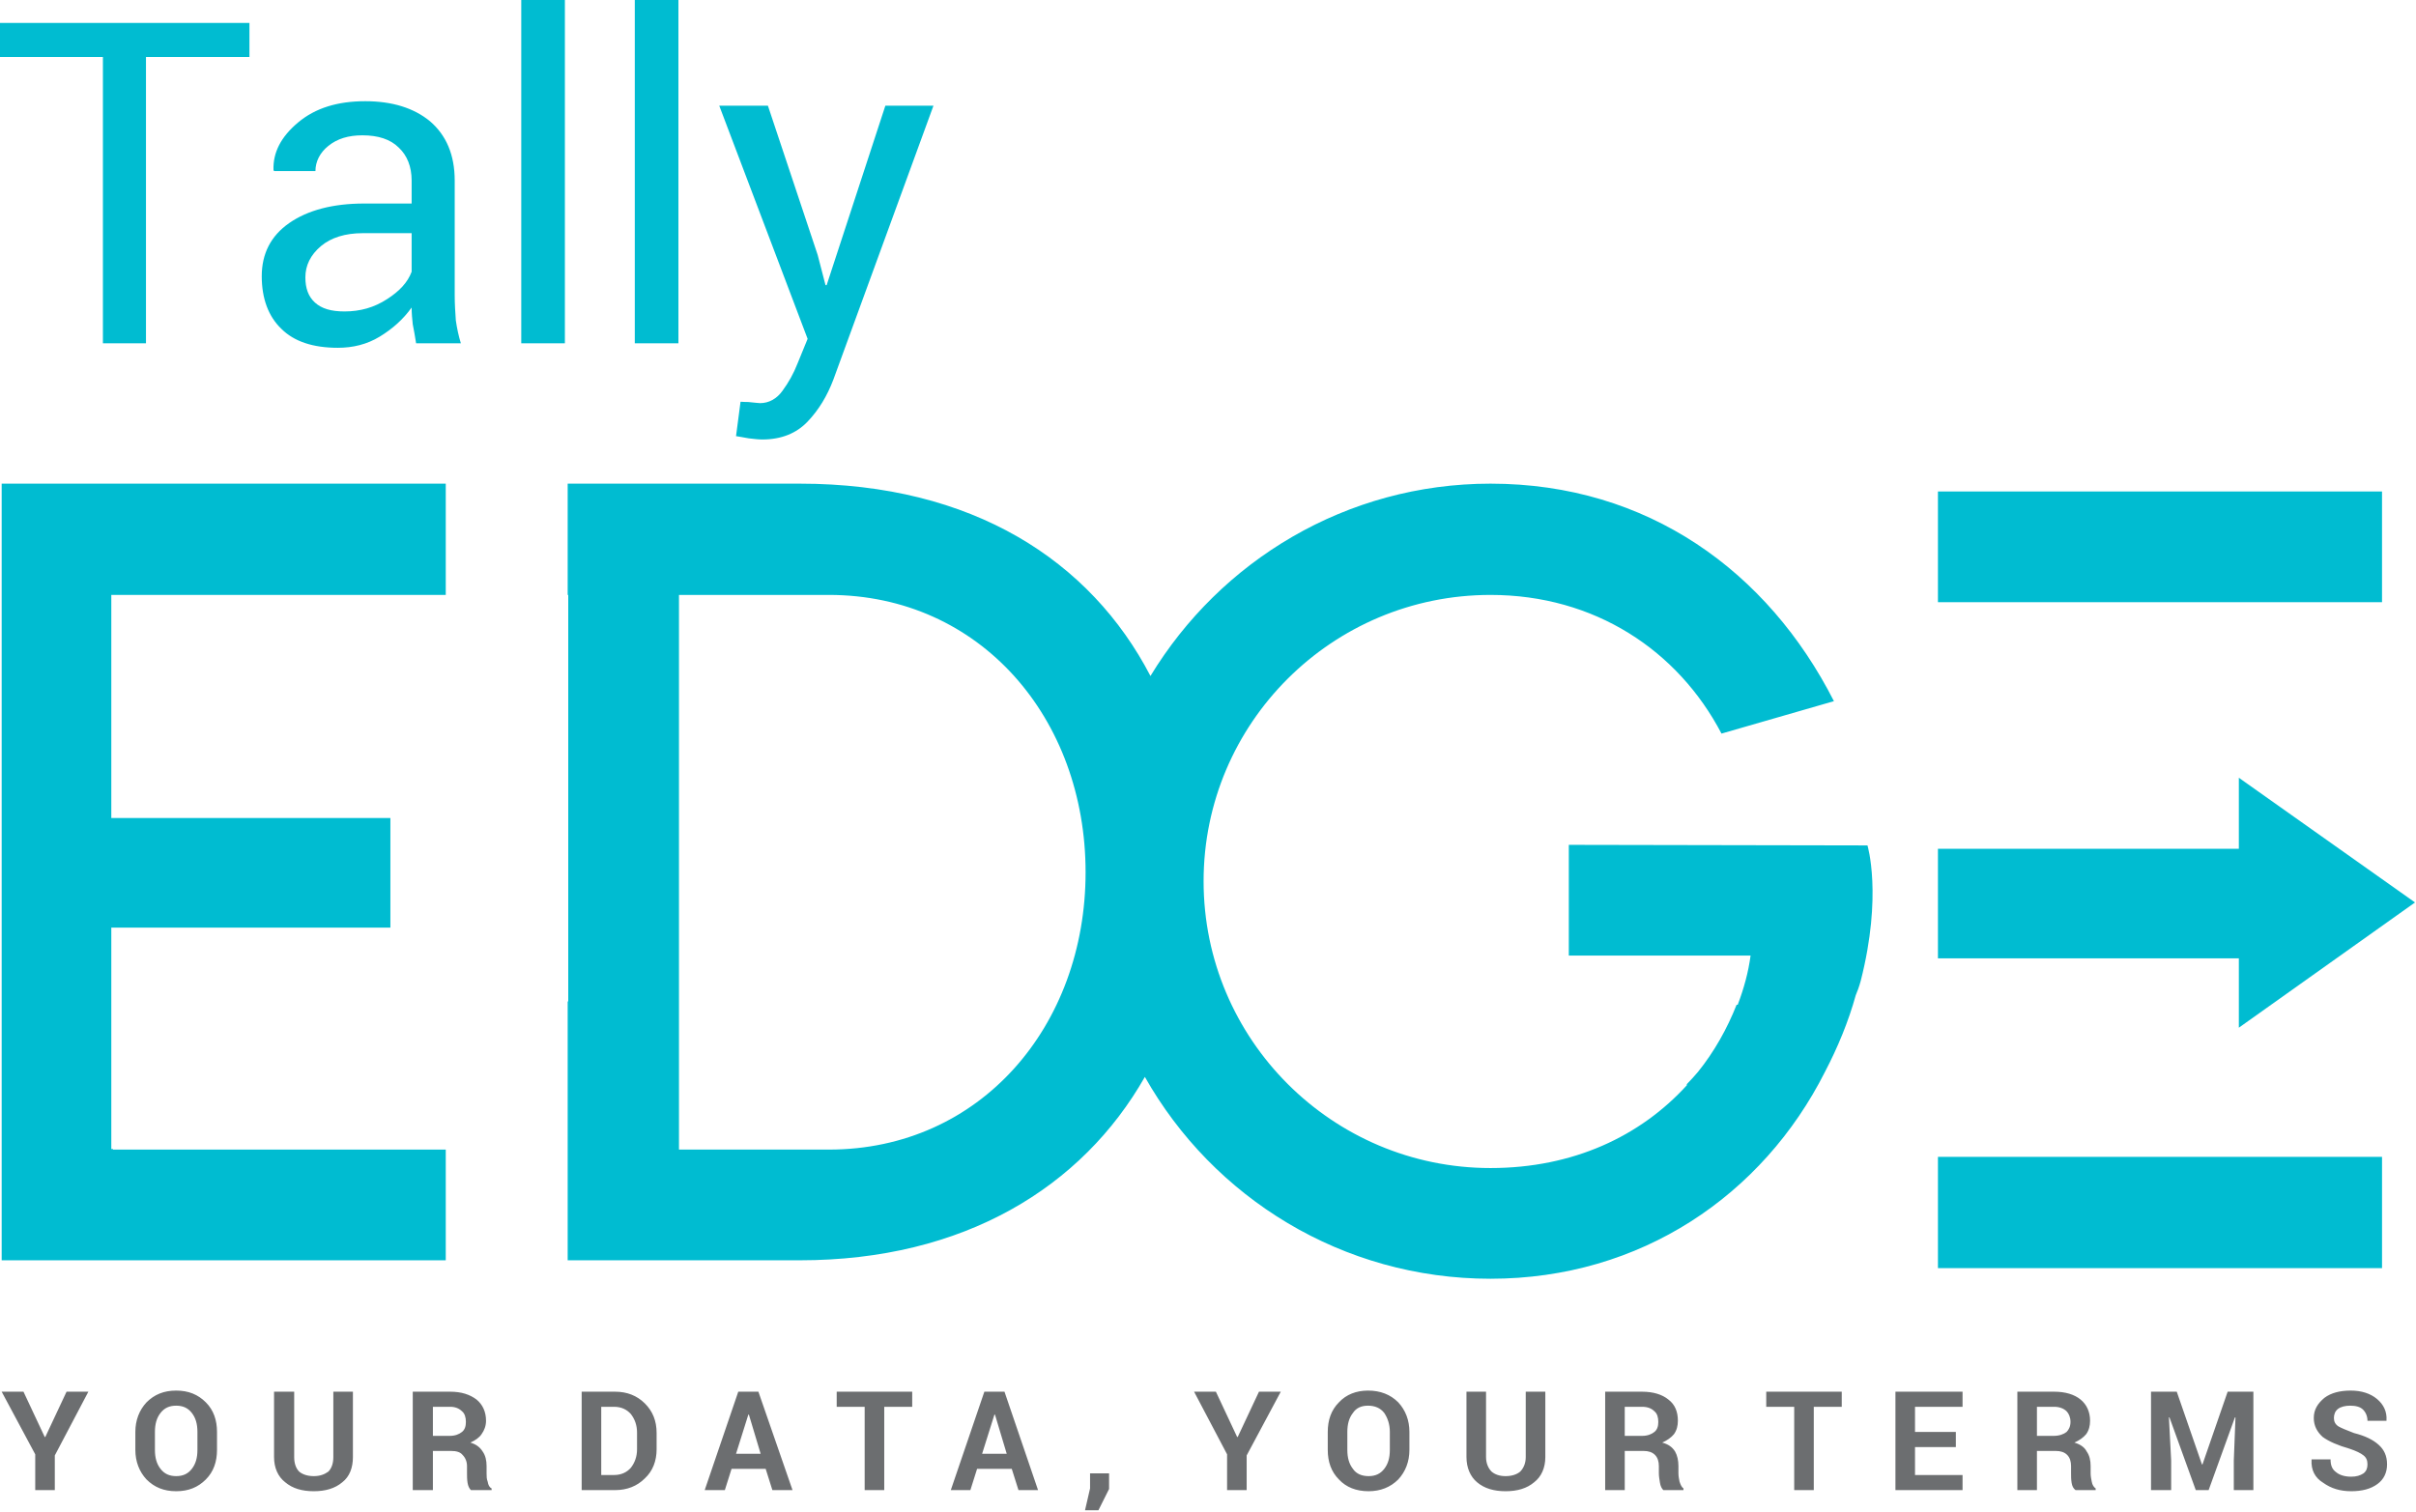 <?xml version="1.0" encoding="UTF-8" standalone="no"?><!DOCTYPE svg PUBLIC "-//W3C//DTD SVG 1.1//EN" "http://www.w3.org/Graphics/SVG/1.1/DTD/svg11.dtd"><svg width="100%" height="100%" viewBox="0 0 874 547" version="1.1" xmlns="http://www.w3.org/2000/svg" xmlns:xlink="http://www.w3.org/1999/xlink" xml:space="preserve" xmlns:serif="http://www.serif.com/" style="fill-rule:evenodd;clip-rule:evenodd;stroke-linejoin:round;stroke-miterlimit:2;"><g id="CorelEMF" serif:id="CorelEMF"><rect x="701.062" y="177.845" width="160.647" height="40.061" style="fill:#00bcd1;"/><path d="M861.709,418.614l-160.647,-0l-0,40.263l160.647,-0l-0,-40.263Z" style="fill:#00bcd1;"/><path d="M809.913,307.132l-108.851,-0l-0,39.656l108.851,-0l0,25.088l63.733,-45.321l-63.733,-45.119l0,25.696Z" style="fill:#00bcd1;"/><path d="M161.254,215.275l0,-40.263l-160.647,0l-0,281.032l160.647,0l0,-40.061l-120.384,0l-0,-0.202l-0.607,0l-0,-80.121l100.961,-0l-0,-39.656l-100.961,-0l-0,-80.729l120.991,0Z" style="fill:#00bcd1;"/><path d="M299.848,415.983l-54.224,0l0,-200.708l54.224,0c54.83,0 92.868,44.715 92.868,100.354c-0,55.64 -38.038,100.354 -92.868,100.354Zm267.678,-110.268l-0,40.061l65.756,0c-0.809,6.07 -2.428,11.937 -4.653,17.805l-0.405,-0c-3.44,8.7 -8.093,16.995 -13.961,24.279c-1.214,1.416 -2.63,3.035 -4.046,4.451l-0,0.405c-16.793,18.412 -41.072,29.944 -71.017,29.944c-57.258,0 -103.793,-46.535 -103.793,-103.793c-0,-57.259 46.535,-103.592 103.793,-103.592c37.633,0 67.78,20.031 83.561,50.177l40.668,-11.735c-23.875,-46.939 -67.375,-78.705 -124.229,-78.705c-52.2,0 -97.723,27.922 -123.014,69.601c-21.649,-41.679 -64.34,-69.601 -126.859,-69.601l-83.966,0l0,40.263l0.203,0l-0,147.092l-0.203,-0l0,93.677l83.966,0c59.484,0 102.175,-26.505 124.835,-66.363c24.684,43.702 71.422,73.04 125.038,73.04c54.426,-0 98.533,-30.349 120.992,-74.861c4.653,-8.902 8.497,-18.209 11.128,-27.719c0.606,-1.416 1.213,-3.035 1.82,-5.26c7.891,-30.956 2.428,-48.963 2.428,-48.963l-108.042,-0.203Z" style="fill:#00bcd1;"/><path d="M90.238,20.637l-37.431,0l0,103.592l-15.579,-0l0,-103.592l-37.228,0l-0,-12.342l90.238,0l-0,12.342Zm60.293,103.592c-0.405,-2.631 -0.809,-4.856 -1.214,-6.88c-0.202,-2.023 -0.405,-3.844 -0.405,-6.069c-3.035,4.248 -6.879,7.688 -11.532,10.521c-4.654,2.832 -9.712,4.046 -15.175,4.046c-8.902,0 -15.781,-2.225 -20.435,-6.879c-4.653,-4.451 -7.081,-10.926 -7.081,-19.019c-0,-8.093 3.237,-14.567 9.914,-19.221c6.677,-4.653 15.781,-7.081 27.112,-7.081l17.197,-0l0,-8.296c0,-5.058 -1.618,-9.104 -4.653,-11.937c-3.035,-3.035 -7.486,-4.451 -13.151,-4.451c-5.059,0 -9.105,1.214 -12.342,3.844c-3.035,2.428 -4.654,5.665 -4.654,9.105l-14.972,-0l-0.202,-0.405c-0.203,-6.272 2.63,-11.937 8.902,-17.197c6.272,-5.261 14.365,-7.689 24.279,-7.689c9.712,0 17.603,2.428 23.47,7.284c5.868,5.058 8.902,12.139 8.902,21.446l0,41.477c0,3.238 0.203,6.07 0.405,9.105c0.405,2.833 1.012,5.665 1.821,8.296l-16.186,-0Zm-25.898,-11.533c5.665,-0 10.723,-1.416 15.377,-4.451c4.451,-2.833 7.486,-6.07 8.902,-9.914l0,-13.961l-17.602,0c-6.475,0 -11.533,1.619 -15.175,4.654c-3.844,3.237 -5.665,7.081 -5.665,11.33c0,3.844 1.012,6.879 3.44,9.105c2.428,2.225 5.867,3.237 10.723,3.237Zm79.717,11.533l-15.782,-0l0,-124.229l15.782,-0l-0,124.229Zm41.072,-0l-15.781,-0l-0,-124.229l15.781,-0l0,124.229Zm50.379,-31.968l2.833,10.926l0.405,-0l21.244,-64.947l17.4,-0l-36.216,99.14c-2.226,5.867 -5.261,10.925 -9.307,15.174c-4.047,4.249 -9.51,6.475 -16.389,6.475c-1.416,-0 -3.035,-0.203 -4.856,-0.405c-2.023,-0.405 -3.642,-0.607 -4.653,-0.809l1.618,-12.342c-0.202,-0.203 0.607,-0 2.833,-0c2.226,0.202 3.642,0.404 4.249,0.404c3.237,0 6.07,-1.618 8.093,-4.451c2.225,-3.035 4.046,-6.272 5.463,-9.914l3.642,-8.902l-31.968,-84.37l17.602,-0l18.007,54.021Z" style="fill:#00bcd1;"/><path d="M16.186,519.979l0.202,0l7.689,-16.388l7.891,-0l-12.14,23.065l0,12.544l-7.081,0l-0,-12.949l-12.14,-22.66l7.891,-0l7.688,16.388Zm62.317,4.654c-0,4.249 -1.214,7.89 -4.047,10.723c-2.832,2.833 -6.272,4.249 -10.723,4.249c-4.451,-0 -7.891,-1.416 -10.723,-4.249c-2.631,-2.833 -4.047,-6.474 -4.047,-10.723l0,-6.475c0,-4.249 1.416,-7.89 4.047,-10.723c2.832,-2.833 6.272,-4.249 10.723,-4.249c4.451,0 7.891,1.416 10.723,4.249c2.833,2.833 4.047,6.474 4.047,10.723l-0,6.475Zm-7.082,-6.475c0,-2.832 -0.607,-5.058 -2.023,-6.879c-1.416,-1.821 -3.237,-2.63 -5.665,-2.63c-2.428,-0 -4.249,0.809 -5.665,2.63c-1.417,1.821 -2.024,4.047 -2.024,6.879l0,6.475c0,2.832 0.607,5.058 2.024,6.879c1.416,1.821 3.237,2.63 5.665,2.63c2.428,0 4.249,-0.809 5.665,-2.63c1.416,-1.821 2.023,-4.047 2.023,-6.879l0,-6.475Zm56.247,-14.567l0,23.672c0,3.844 -1.214,7.081 -3.844,9.105c-2.63,2.225 -6.07,3.237 -10.319,3.237c-4.249,-0 -7.688,-1.012 -10.318,-3.237c-2.631,-2.024 -4.047,-5.261 -4.047,-9.105l0,-23.672l7.284,-0l-0,23.672c-0,2.226 0.607,4.047 1.821,5.26c1.214,1.012 3.035,1.619 5.26,1.619c2.226,0 3.844,-0.607 5.261,-1.619c1.214,-1.213 1.821,-3.034 1.821,-5.26l-0,-23.672l7.081,-0Zm28.933,21.446l-0,14.163l-7.284,0l-0,-35.609l13.556,-0c4.046,-0 7.081,1.011 9.509,2.832c2.226,1.821 3.44,4.452 3.44,7.689c-0,1.821 -0.607,3.439 -1.619,4.856c-0.809,1.214 -2.225,2.225 -4.046,3.035c2.023,0.606 3.439,1.618 4.451,3.237c1.011,1.416 1.416,3.237 1.416,5.26l0,2.63c0,1.012 0,2.024 0.405,3.035c0.202,1.214 0.607,2.024 1.416,2.428l0,0.607l-7.486,0c-0.607,-0.607 -1.012,-1.416 -1.214,-2.63c-0.202,-1.214 -0.202,-2.428 -0.202,-3.44l-0,-2.63c-0,-1.618 -0.607,-3.035 -1.619,-4.046c-0.809,-1.012 -2.226,-1.417 -4.046,-1.417l-6.677,0Zm-0,-5.462l6.07,-0c2.023,-0 3.439,-0.607 4.451,-1.417c1.011,-0.809 1.416,-2.023 1.416,-3.642c0,-1.618 -0.405,-3.034 -1.416,-3.844c-1.012,-1.011 -2.428,-1.618 -4.249,-1.618l-6.272,-0l-0,10.521Zm53.819,19.625l-0,-35.609l12.139,-0c4.249,-0 7.891,1.416 10.724,4.249c2.832,2.832 4.248,6.272 4.248,10.723l0,5.867c0,4.249 -1.416,7.891 -4.248,10.521c-2.833,2.833 -6.475,4.249 -10.724,4.249l-12.139,0Zm7.081,-30.146l0,24.683l4.654,0c2.63,0 4.653,-1.011 6.069,-2.63c1.417,-1.821 2.226,-4.046 2.226,-6.677l-0,-6.069c-0,-2.631 -0.809,-4.856 -2.226,-6.677c-1.416,-1.619 -3.439,-2.63 -6.069,-2.63l-4.654,-0Zm59.484,22.458l-12.342,-0l-2.428,7.688l-7.284,0l12.14,-35.609l7.284,-0l12.342,35.609l-7.284,0l-2.428,-7.688Zm-10.723,-5.463l8.902,0l-4.249,-14.163l-0.202,0l-4.451,14.163Zm63.733,-16.995l-10.117,-0l0,30.146l-7.081,0l-0,-30.146l-10.116,-0l-0,-5.463l27.314,-0l-0,5.463Zm36.014,22.458l-12.545,-0l-2.427,7.688l-7.082,0l12.14,-35.609l7.283,-0l12.14,35.609l-7.081,0l-2.428,-7.688Zm-10.724,-5.463l8.903,0l-4.249,-14.163l-0.202,0l-4.452,14.163Zm45.929,12.747l-3.845,7.688l-4.855,0l1.82,-7.891l0,-5.463l6.88,0l-0,5.666Zm46.332,-18.817l0.203,0l7.688,-16.388l7.891,-0l-12.342,23.065l-0,12.544l-7.082,0l0,-12.949l-11.937,-22.66l7.891,-0l7.688,16.388Zm62.317,4.654c-0,4.249 -1.416,7.89 -4.047,10.723c-2.832,2.833 -6.474,4.249 -10.723,4.249c-4.451,-0 -8.093,-1.416 -10.723,-4.249c-2.833,-2.833 -4.047,-6.474 -4.047,-10.723l0,-6.475c0,-4.249 1.214,-7.89 4.047,-10.723c2.63,-2.833 6.272,-4.249 10.521,-4.249c4.451,0 8.093,1.416 10.925,4.249c2.631,2.833 4.047,6.474 4.047,10.723l-0,6.475Zm-7.082,-6.475c0,-2.832 -0.809,-5.058 -2.023,-6.879c-1.416,-1.821 -3.439,-2.63 -5.867,-2.63c-2.428,-0 -4.249,0.809 -5.463,2.63c-1.416,1.821 -2.023,4.047 -2.023,6.879l-0,6.475c-0,2.832 0.607,5.058 2.023,6.879c1.214,1.821 3.237,2.63 5.665,2.63c2.428,0 4.249,-0.809 5.665,-2.63c1.417,-1.821 2.023,-4.047 2.023,-6.879l0,-6.475Zm56.247,-14.567l0,23.672c0,3.844 -1.416,7.081 -4.046,9.105c-2.631,2.225 -6.07,3.237 -10.319,3.237c-4.249,-0 -7.688,-1.012 -10.319,-3.237c-2.427,-2.024 -3.844,-5.261 -3.844,-9.105l0,-23.672l7.082,-0l-0,23.672c-0,2.226 0.809,4.047 2.023,5.26c1.214,1.012 2.832,1.619 5.058,1.619c2.226,0 4.047,-0.607 5.261,-1.619c1.214,-1.213 2.023,-3.034 2.023,-5.26l-0,-23.672l7.081,-0Zm28.731,21.446l-0,14.163l-7.082,0l0,-35.609l13.354,-0c4.046,-0 7.284,1.011 9.509,2.832c2.428,1.821 3.44,4.452 3.44,7.689c-0,1.821 -0.405,3.439 -1.417,4.856c-1.011,1.214 -2.428,2.225 -4.248,3.035c2.225,0.606 3.641,1.618 4.653,3.237c0.809,1.416 1.214,3.237 1.214,5.26l-0,2.63c-0,1.012 0.202,2.024 0.405,3.035c0.404,1.214 0.809,2.024 1.416,2.428l-0,0.607l-7.284,0c-0.607,-0.607 -1.011,-1.416 -1.214,-2.63c-0.202,-1.214 -0.404,-2.428 -0.404,-3.44l-0,-2.63c-0,-1.618 -0.405,-3.035 -1.417,-4.046c-1.011,-1.012 -2.428,-1.417 -4.046,-1.417l-6.879,0Zm-0,-5.462l6.272,-0c2.023,-0 3.439,-0.607 4.451,-1.417c1.012,-0.809 1.416,-2.023 1.416,-3.642c0,-1.618 -0.404,-3.034 -1.416,-3.844c-1.012,-1.011 -2.428,-1.618 -4.451,-1.618l-6.272,-0l-0,10.521Zm78.502,-10.521l-10.116,-0l0,30.146l-7.081,0l-0,-30.146l-10.117,-0l0,-5.463l27.314,-0l0,5.463Zm41.275,14.567l-14.77,0l0,10.116l17.198,0l-0,5.463l-24.279,0l-0,-35.609l24.279,-0l-0,5.463l-17.198,-0l0,9.104l14.77,0l-0,5.463Zm29.337,1.416l0,14.163l-7.081,0l-0,-35.609l13.353,-0c4.047,-0 7.284,1.011 9.51,2.832c2.225,1.821 3.439,4.452 3.439,7.689c0,1.821 -0.404,3.439 -1.416,4.856c-1.012,1.214 -2.428,2.225 -4.249,3.035c2.023,0.606 3.642,1.618 4.451,3.237c1.012,1.416 1.417,3.237 1.417,5.26l-0,2.63c-0,1.012 0.202,2.024 0.404,3.035c0.203,1.214 0.81,2.024 1.417,2.428l-0,0.607l-7.284,0c-0.809,-0.607 -1.214,-1.416 -1.416,-2.63c-0.203,-1.214 -0.203,-2.428 -0.203,-3.44l0,-2.63c0,-1.618 -0.404,-3.035 -1.416,-4.046c-1.012,-1.012 -2.428,-1.417 -4.047,-1.417l-6.879,0Zm0,-5.462l6.07,-0c2.023,-0 3.642,-0.607 4.654,-1.417c0.809,-0.809 1.416,-2.023 1.416,-3.642c-0,-1.618 -0.607,-3.034 -1.416,-3.844c-1.012,-1.011 -2.631,-1.618 -4.452,-1.618l-6.272,-0l0,10.521Zm50.582,-15.984l9.105,26.302l0.202,0l9.105,-26.302l9.307,-0l-0,35.609l-7.082,0l0,-10.723l0.607,-15.579l-0.202,-0l-9.509,26.302l-4.654,0l-9.509,-26.302l-0.203,-0l0.81,15.579l-0,10.723l-7.284,0l-0,-35.609l9.307,-0Zm68.993,26.302c0,-1.416 -0.404,-2.428 -1.416,-3.237c-1.012,-0.809 -2.63,-1.619 -5.058,-2.428c-4.249,-1.214 -7.486,-2.63 -9.712,-4.249c-2.023,-1.821 -3.237,-4.046 -3.237,-6.879c-0,-3.035 1.416,-5.26 3.844,-7.284c2.428,-1.821 5.665,-2.63 9.51,-2.63c3.844,0 7.081,1.012 9.509,3.035c2.428,2.023 3.642,4.654 3.439,7.688l0,0.203l-6.879,-0c0,-1.619 -0.607,-3.035 -1.618,-4.047c-1.012,-1.011 -2.631,-1.416 -4.654,-1.416c-1.821,-0 -3.439,0.405 -4.451,1.214c-1.012,0.809 -1.416,2.023 -1.416,3.237c-0,1.214 0.404,2.226 1.618,3.035c1.012,0.607 3.035,1.416 5.665,2.428c4.047,1.012 6.88,2.428 8.903,4.249c2.023,1.821 3.035,4.046 3.035,7.081c-0,3.035 -1.214,5.463 -3.44,7.082c-2.428,1.821 -5.665,2.63 -9.509,2.63c-4.047,-0 -7.284,-1.012 -10.116,-3.035c-3.035,-1.821 -4.452,-4.653 -4.249,-8.295l-0,-0.203l6.879,0c-0,2.226 0.607,3.642 2.023,4.654c1.214,1.011 3.035,1.618 5.463,1.618c1.821,0 3.237,-0.404 4.451,-1.214c1.012,-0.809 1.416,-1.82 1.416,-3.237Z" style="fill:#6c6e70;fill-rule:nonzero;"/></g></svg>